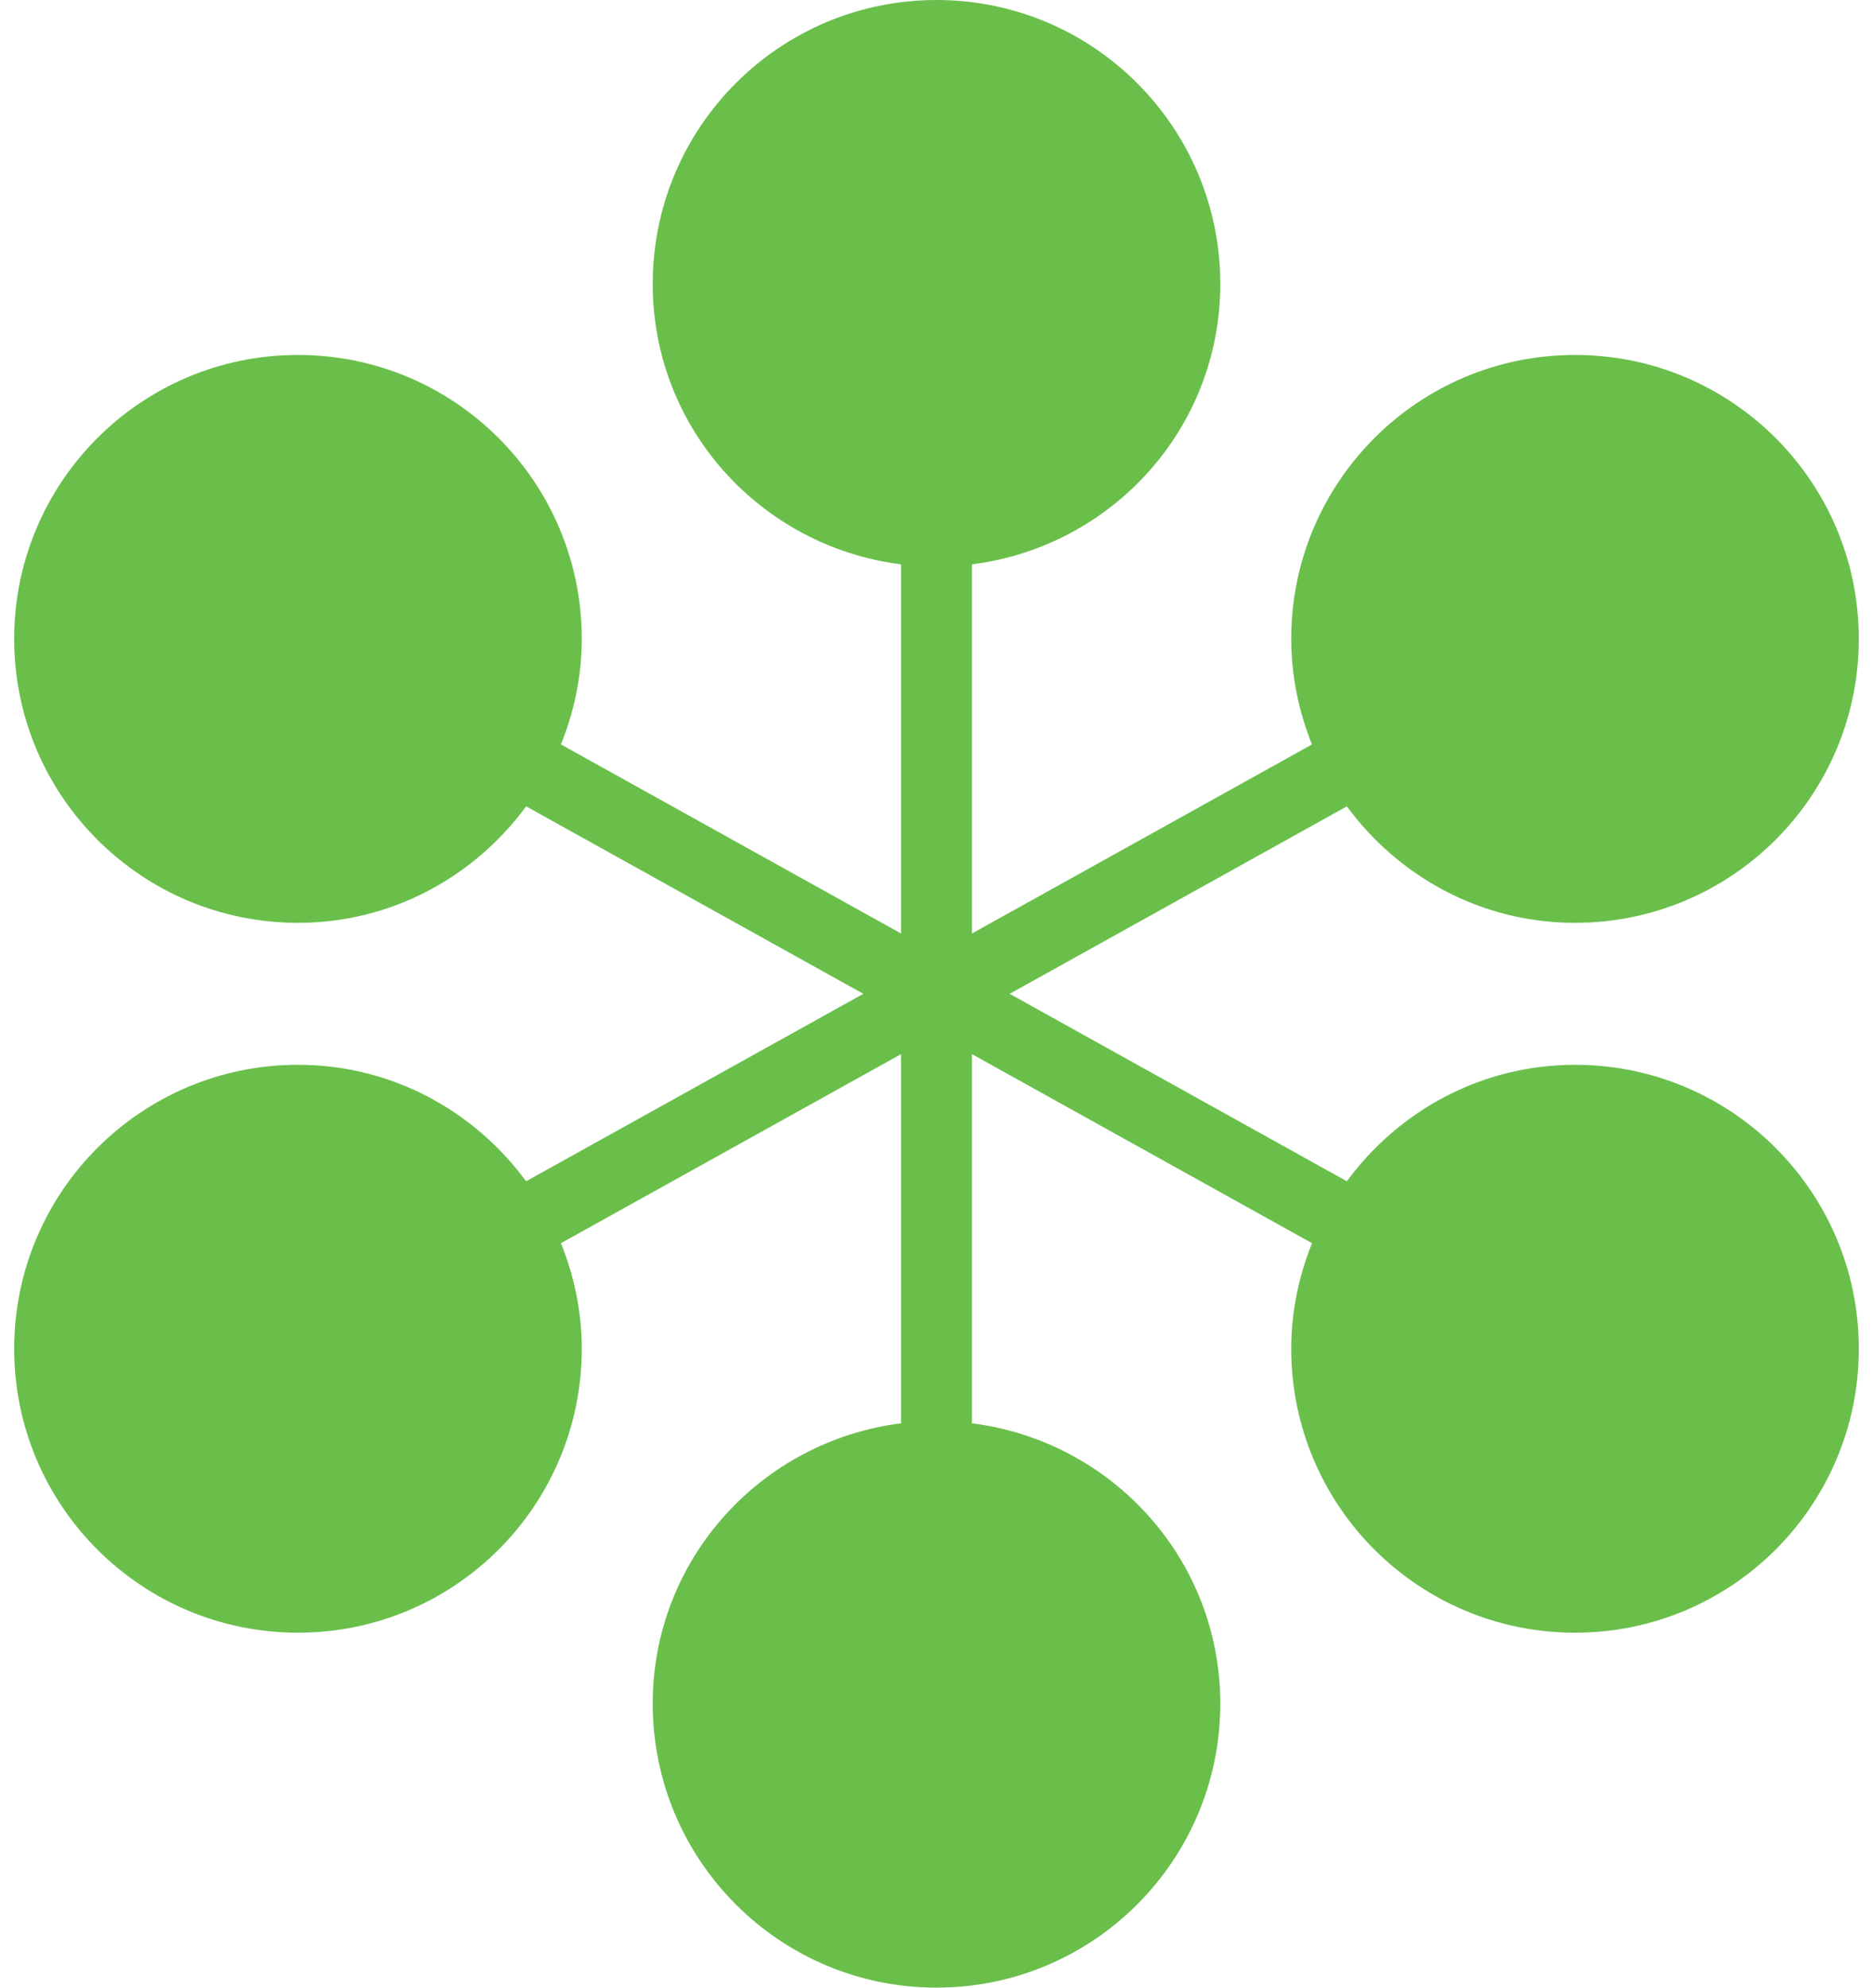 <svg width="66" height="70" viewBox="0 0 66 70" fill="none" xmlns="http://www.w3.org/2000/svg">
<path d="M55.5 37.5C52.193 37.5 49.28 39.127 47.46 41.602L35.578 35L47.46 28.398C49.28 30.872 52.19 32.5 55.5 32.5C61.023 32.5 65.5 28.023 65.5 22.5C65.5 16.977 61.023 12.5 55.5 12.5C49.977 12.5 45.5 16.977 45.5 22.5C45.5 23.815 45.77 25.065 46.23 26.218L34.25 32.875V19.875C39.175 19.253 43 15.095 43 10C43 4.478 38.523 0 33 0C27.477 0 23 4.478 23 10C23 15.095 26.825 19.253 31.75 19.875V32.875L19.767 26.218C20.23 25.065 20.5 23.815 20.5 22.5C20.5 16.977 16.023 12.5 10.5 12.5C4.978 12.5 0.5 16.977 0.5 22.5C0.5 28.023 4.978 32.5 10.5 32.5C13.81 32.5 16.72 30.872 18.54 28.398L30.422 35L18.538 41.602C16.72 39.127 13.81 37.5 10.5 37.5C4.978 37.5 0.5 41.977 0.5 47.5C0.5 53.023 4.978 57.5 10.5 57.5C16.023 57.5 20.5 53.023 20.5 47.5C20.5 46.185 20.23 44.935 19.767 43.782L31.75 37.125V50.125C26.825 50.748 23 54.905 23 60C23 65.522 27.477 70 33 70C38.523 70 43 65.522 43 60C43 54.905 39.175 50.748 34.25 50.125V37.125L46.233 43.782C45.77 44.932 45.5 46.182 45.5 47.5C45.5 53.023 49.977 57.5 55.5 57.5C61.023 57.5 65.5 53.023 65.5 47.5C65.5 41.977 61.023 37.5 55.5 37.5Z" fill="#6ABF4B"/>
</svg>

